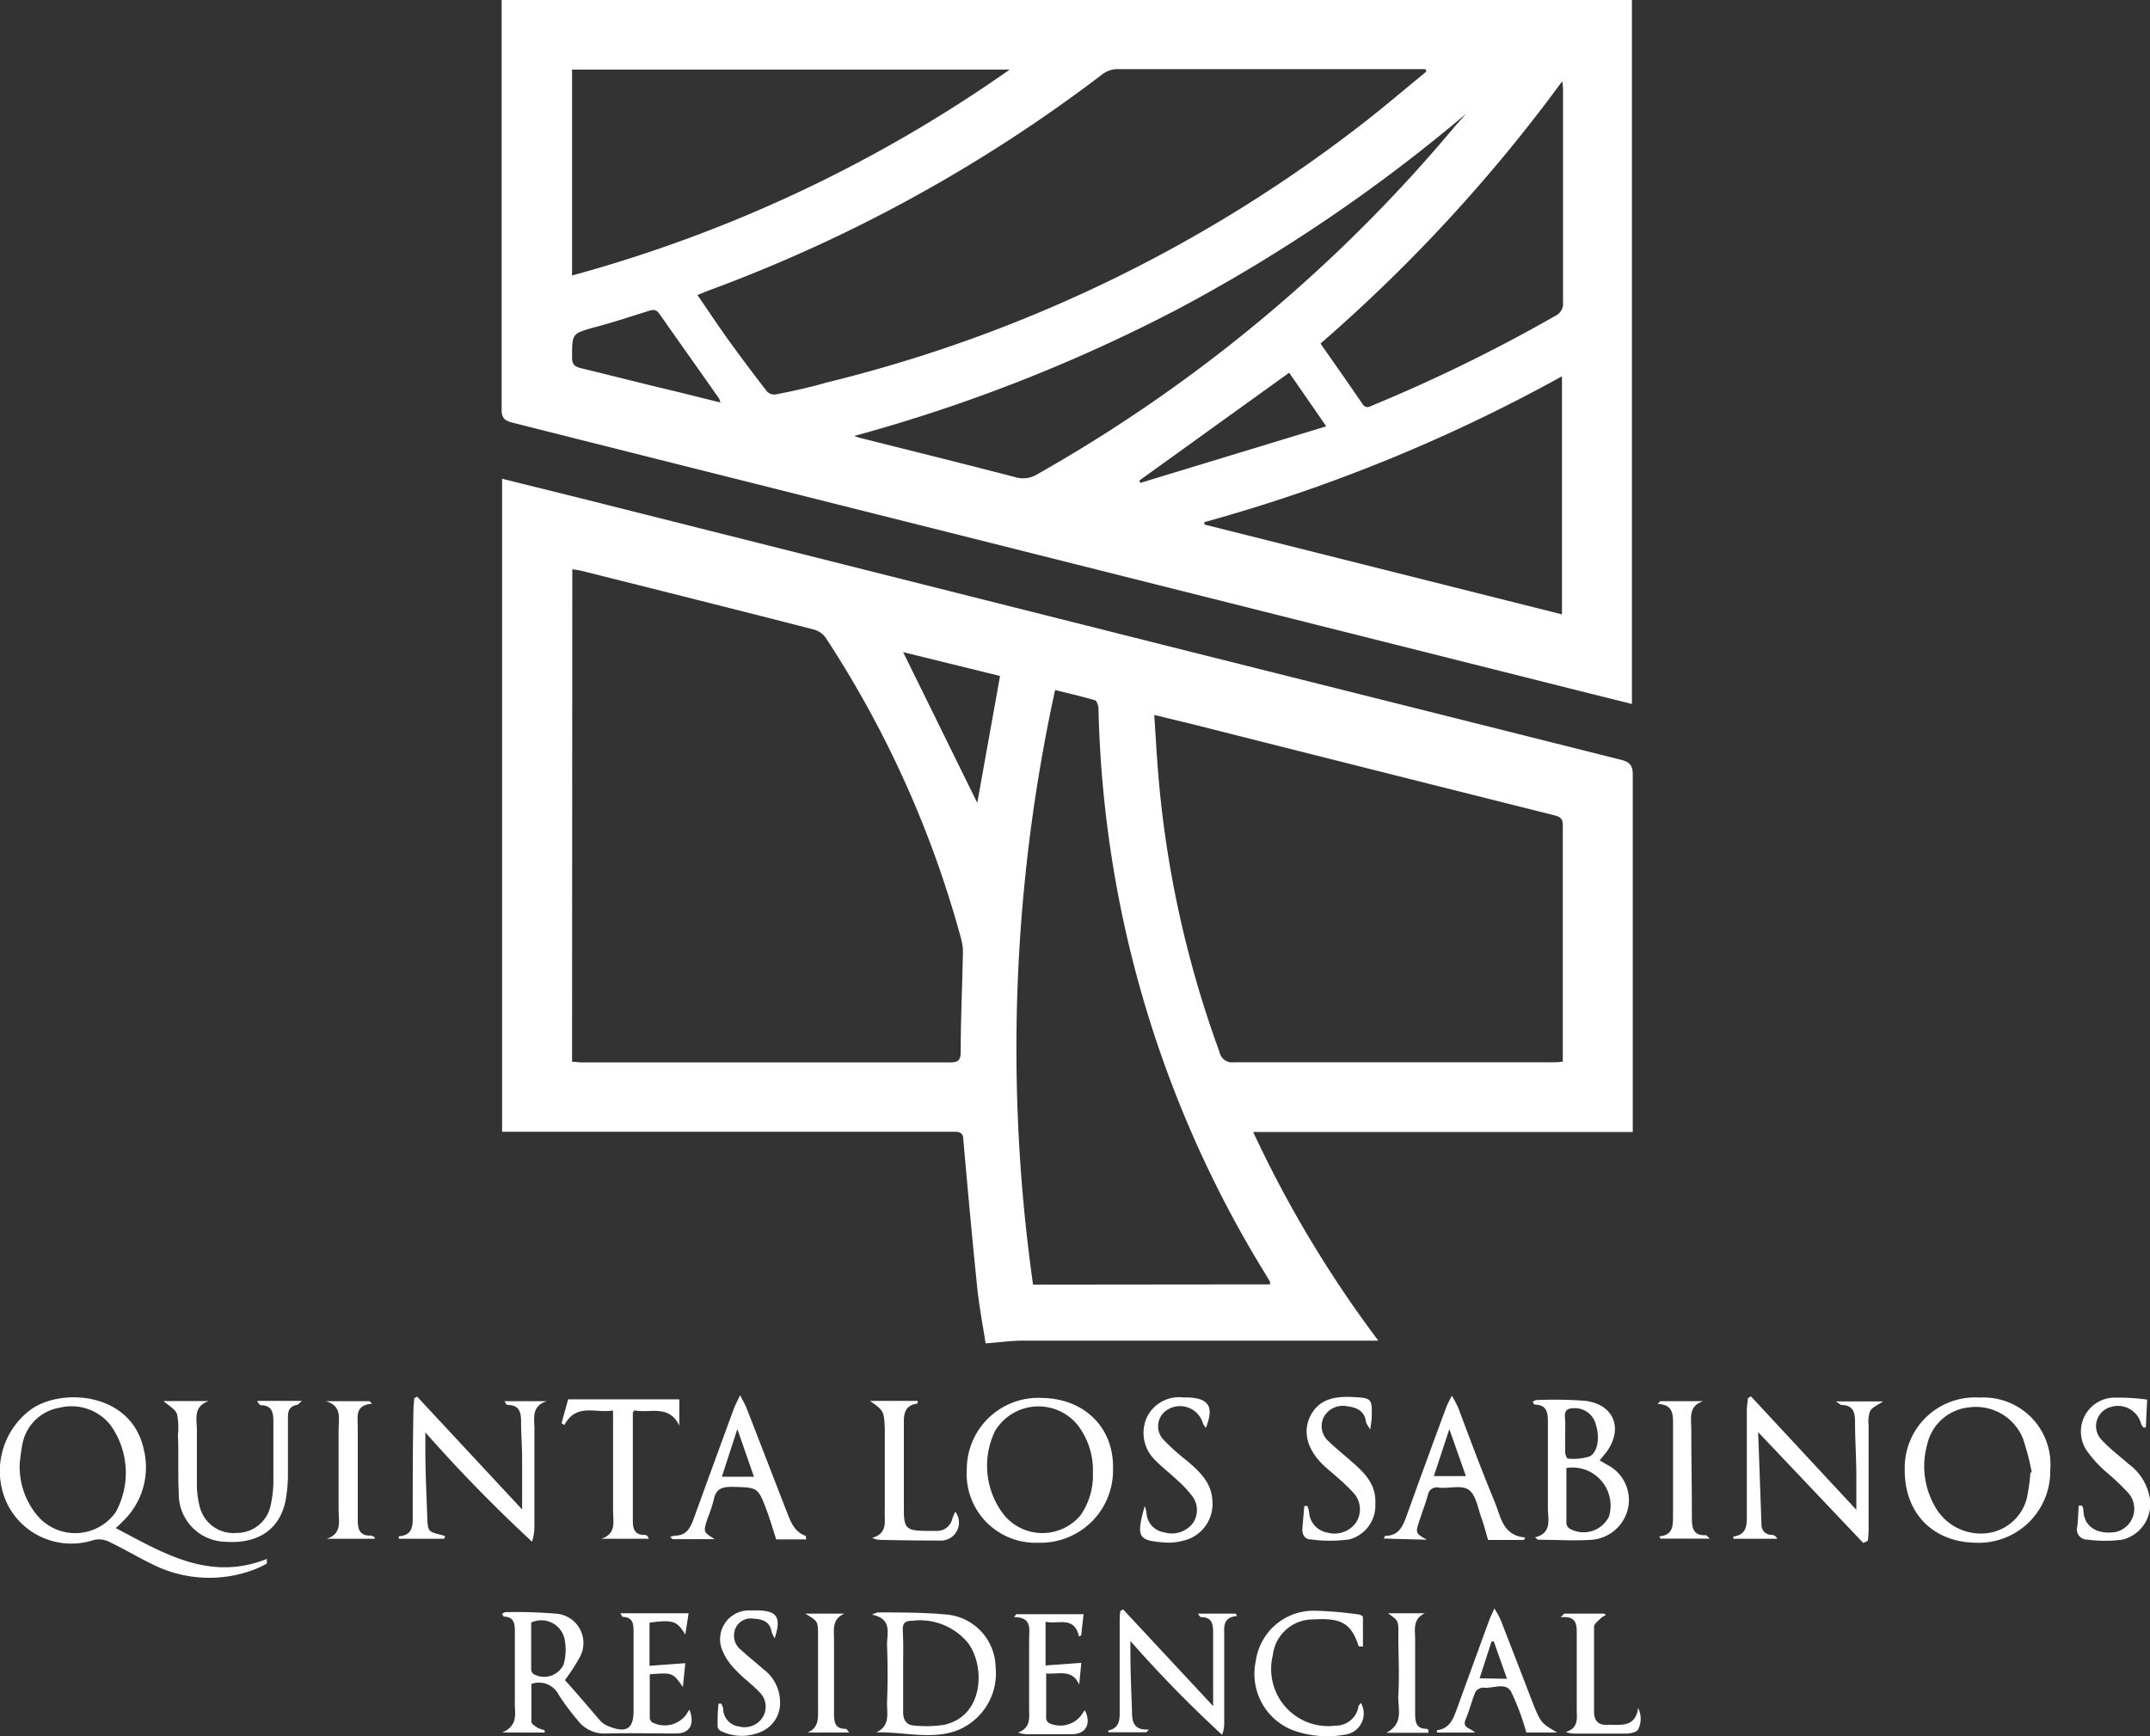 <svg xmlns="http://www.w3.org/2000/svg" viewBox="0 0 180.4 145.7"><rect x="0" y="0" width="180.4" height="145.7" fill="#333333" stroke="none"/><defs><style>.cls-1{fill:#fff;}</style></defs><g id="Layer_2" data-name="Layer 2"><g id="Layer_1-2" data-name="Layer 1"><g id="VKCuzq.tif"><path class="cls-1" d="M136.93,0V59.08l-3.57-.89L63.62,40.66Q53.3,38.07,43,35.47c-.64-.16-.91-.37-.91-1.11q0-16.75,0-33.5V0ZM119.69,6l-.1-.2-.48,0q-12.73,0-25.47,0a2.18,2.18,0,0,0-1.15.44A126.73,126.73,0,0,1,59.3,24.44l-.78.32c.91,1.32,1.73,2.56,2.59,3.76q1.59,2.2,3.26,4.35a.87.87,0,0,0,.73.23c1.43-.28,2.86-.59,4.27-1A119.69,119.69,0,0,0,114.81,10C116.47,8.69,118.06,7.33,119.69,6ZM48,23.12A117.48,117.48,0,0,0,84.72,5.84H48Zm83.06,8.46a137.66,137.66,0,0,1-30,12.24l0,.2,30,7.54ZM110.8,28.83c1.21,1.74,2.38,3.39,3.52,5.07.29.43.58.24.9.1a134.68,134.68,0,0,0,15.26-7.48,1.14,1.14,0,0,0,.67-1.14c0-5.89,0-11.79,0-17.68,0-.22,0-.44-.07-.88A133.6,133.6,0,0,1,110.8,28.83ZM71.67,36.59a5.6,5.6,0,0,0,.54.17c4.34,1.09,8.69,2.17,13,3.29a2.25,2.25,0,0,0,1.83-.25,127.47,127.47,0,0,0,35-29.15L123,9.56A136.93,136.93,0,0,1,98.83,25.94,135.71,135.71,0,0,1,71.67,36.59ZM60.45,33.78a2.16,2.16,0,0,0-.12-.34c-1.66-2.37-3.33-4.72-5-7.1-.27-.39-.52-.36-.89-.25-1.54.48-3.09,1-4.64,1.4C48,28,48,28,48,30c0,.59.22.77.75.9,2.72.66,5.44,1.36,8.16,2Zm50.83,2c-1.16-1.69-2.17-3.14-3.11-4.5L95.61,40.32l.06.21Z"/><path class="cls-1" d="M137,95H105.15a97.53,97.53,0,0,0,10.5,17.51h-1.08q-14.35,0-28.72,0c-1,0-2,.15-3.15.23-.25-1.6-.56-3.21-.72-4.84-.42-4.08-.79-8.17-1.15-12.26,0-.55-.28-.66-.77-.66-2,0-4,0-6,0H42.13V40.18l6.73,1.67L99.67,54.64Q117.85,59.2,136,63.76c.74.18,1,.47,1,1.24,0,9.68,0,19.36,0,29ZM48,89.1l.76.06q15.51,0,31,0c.71,0,.84-.25.85-.89,0-2.7.13-5.41.18-8.11a4.25,4.25,0,0,0-.12-1.28A88,88,0,0,0,69.28,53.52a1.81,1.81,0,0,0-1-.69c-6.51-1.67-13-3.3-19.55-4.94a6.64,6.64,0,0,0-.71-.11ZM96.85,60c.11,1.64.19,3.15.31,4.65a89.18,89.18,0,0,0,5.17,23.65,1.07,1.07,0,0,0,1.2.85q13.31,0,26.6,0c.32,0,.63,0,1-.06,0-.22,0-.35,0-.49,0-6.46,0-12.92,0-19.38,0-.66-.39-.71-.84-.83q-15.07-3.78-30.14-7.59Zm9.71,47.79a.64.64,0,0,0,0-.22c-.12-.21-.24-.42-.37-.63A94.3,94.3,0,0,1,93.69,74.4a95.39,95.39,0,0,1-1.52-14.9c0-.25-.13-.68-.29-.73-1.08-.32-2.18-.57-3.35-.86a141.23,141.23,0,0,0-1.85,49.9ZM83.91,56.73l-8.13-2L82,67.38Z"/><path class="cls-1" d="M57.5,137.18c-.69-1.14-1-1.27-3-1v3.62l3-.22-.2,2c-.85-1.21-.85-1.21-2.78-1.07,0,1.22,0,2.45,0,3.68a.57.57,0,0,0,.18.34,2.26,2.26,0,0,0,2.9-.66,1.8,1.8,0,0,1,.25-.39c.48,1.26,0,2-1.13,2-2,0-3.89-.05-5.83,0a2.8,2.8,0,0,1-2.45-1.15,19,19,0,0,1-1.55-2.08,1.86,1.86,0,0,0-2.3-.93c0,1,0,2.11,0,3.18,0,.18.32.37.52.5a2.28,2.28,0,0,0,.59.2l0,.2H42.13c1.49-.64,1-1.76,1.07-2.7,0-1.89,0-3.78,0-5.68,0-.69,0-1.32-.93-1.35,0,0-.08-.12-.15-.23.11-.05.19-.14.28-.14a39.13,39.13,0,0,1,4.2.12,2.47,2.47,0,0,1,2,3.74A16.38,16.38,0,0,1,47.4,141c1,1.1,2,2.29,3,3.45a2,2,0,0,0,.76.46c1.39.54,2,.17,2-1.3,0-2.19,0-4.38,0-6.57,0-.7,0-1.32-.93-1.35,0,0-.08-.12-.18-.3h5.73Zm-12.93-1c0,1.3,0,2.62,0,3.94a.52.52,0,0,0,.21.38,1.81,1.81,0,0,0,2.52-.83,4.65,4.65,0,0,0,.07-2.13A2,2,0,0,0,44.57,136.17Z"/><path class="cls-1" d="M9.71,128.24c4,2.1,7.86,4.51,12.68,2.59v.39a9.21,9.21,0,0,1-.95.46,10.61,10.61,0,0,1-8.65-.4c-1.24-.6-2.42-1.31-3.66-1.9a1.91,1.91,0,0,0-1.26-.14,6,6,0,0,1-7.31-3.13,6.42,6.42,0,0,1,2.16-7.91c2.63-1.73,8.25-1.29,9.32,3.34a6.27,6.27,0,0,1-1.77,6.17C10.13,127.86,10,128,9.71,128.24Zm-8.06-5.31a6.41,6.41,0,0,0,1.44,4.21,4.16,4.16,0,0,0,6.63-.25,6.88,6.88,0,0,0-.47-7.32A4.18,4.18,0,0,0,5,118.14a3.82,3.82,0,0,0-3.11,3A16.37,16.37,0,0,0,1.65,122.93Z"/><path class="cls-1" d="M156.34,129.49l-8.82-9.3c.1,2.7.19,5.22.28,7.74a.83.83,0,0,0,.87.88.56.56,0,0,1,.46.33h-3.69c0-.09,0-.19,0-.19,1.09-.14,1.14-.89,1.13-1.76,0-2.92,0-5.84,0-8.76,0-.37.06-.74.1-1.1l.25-.14,8.84,9.52c0-1.07,0-2,0-2.86,0-1.51-.11-3-.11-4.54,0-.81-.18-1.38-1.13-1.4-.1,0-.21-.13-.48-.3H158c-.47.33-.92.5-1.09.82a2.66,2.66,0,0,0-.12,1.18c0,3,0,5.9,0,8.85a8.34,8.34,0,0,1-.07.85Z"/><path class="cls-1" d="M43.81,126.68c0-1.5,0-2.84,0-4.17,0-1.08-.09-2.16-.09-3.24,0-.78-.17-1.34-1.09-1.36-.11,0-.21-.11-.29-.32h3.55c-1.43.44-1,1.62-1.05,2.56,0,2.65,0,5.3,0,7.95a4.13,4.13,0,0,1-.2,1.28,125.55,125.55,0,0,1-8.95-9.17c0,.64,0,1.08,0,1.53,0,1.86.1,3.72.16,5.59.05,1.21.06,1.21,1.27,1.51a1.57,1.57,0,0,1,.23.09l-.08.21H33.46c0-.12,0-.22.06-.22.95-.08,1.12-.66,1.11-1.5,0-3,0-6,.06-9.08,0-.34.05-.67.07-1l.24-.13Z"/><path class="cls-1" d="M165.75,129.47c-3.63-.06-6-2.55-5.93-6.25a5.9,5.9,0,0,1,6.32-5.93,5.61,5.61,0,0,1,5.89,6.07A6,6,0,0,1,165.75,129.47Zm4.62-5.9.11,0a21.22,21.22,0,0,0-.75-2.87,4.26,4.26,0,0,0-4.5-2.59,4,4,0,0,0-3.52,3.1,6.76,6.76,0,0,0,.62,5.17,4.4,4.4,0,0,0,4.47,2.28,3.93,3.93,0,0,0,3.35-3.37A15.75,15.75,0,0,0,170.37,123.57Z"/><path class="cls-1" d="M87.12,129.47a5.78,5.78,0,0,1-6-6.15,6,6,0,0,1,6.33-6c3.55.06,6,2.49,5.94,5.9A6.08,6.08,0,0,1,87.12,129.47Zm4.58-5.88a6.2,6.2,0,0,0-1.28-4,4.24,4.24,0,0,0-6.93.51,6.69,6.69,0,0,0,.78,7.07,4.17,4.17,0,0,0,6.39,0A5.83,5.83,0,0,0,91.7,123.59Z"/><path class="cls-1" d="M134.22,122.56l.61.36a3.3,3.3,0,0,1,1.77,3.67,3.39,3.39,0,0,1-3,2.63c-1.5.11-3,0-4.53,0-.06,0-.12-.09-.27-.2,1.48-.38,1.07-1.54,1.08-2.48,0-2.4,0-4.81,0-7.21,0-.8-.1-1.41-1.06-1.45,0,0-.09,0-.13-.08a1.22,1.22,0,0,1-.09-.17c.09,0,.18-.13.27-.13a35.31,35.31,0,0,1,4.12.06c2.46.29,3.26,2.38,1.75,4.37Zm-2.79.64c0,1.55,0,3.1,0,4.66a.66.66,0,0,0,.23.4,2.37,2.37,0,0,0,3.35-1A3.2,3.2,0,0,0,131.43,123.2Zm-.1-2.85c0,.51,0,1,0,1.53,0,.19.15.53.22.53a4.63,4.63,0,0,0,1.8-.17c.71-.32.9-1.59.56-2.65a1.8,1.8,0,0,0-1.82-1.41c-.62,0-.83.21-.78.8S131.33,119.89,131.33,120.35Z"/><path class="cls-1" d="M21.58,117.57h3.75c-.23.19-.3.32-.4.33-.61.1-.77.49-.77,1,0,1.65,0,3.3,0,4.94a12.34,12.34,0,0,1-.2,2.1c-.49,2.42-2.32,3.65-5.06,3.45A4,4,0,0,1,15,125.29c-.08-1.62,0-3.24-.07-4.86a5.75,5.75,0,0,0-.08-1.77c-.17-.42-.71-.7-1.13-1.08h3.8c-1.34.45-1,1.54-1,2.45,0,1.51,0,3,0,4.54a7.33,7.33,0,0,0,.25,1.92,2.91,2.91,0,0,0,3.05,2.16,2.9,2.9,0,0,0,2.88-2.28,9.51,9.51,0,0,0,.24-2c0-1.67,0-3.35,0-5,0-.76-.06-1.42-1.05-1.44a.2.2,0,0,1-.13-.08A1.74,1.74,0,0,1,21.58,117.57Z"/><path class="cls-1" d="M73.17,135.51a2.09,2.09,0,0,1,.47-.19c1.94,0,3.89,0,5.82.18a4.52,4.52,0,0,1,4.08,4.41,5.15,5.15,0,0,1-3.5,5.41c-2.15.66-4.31,0-6.52.07,1.22-.56.88-1.63.91-2.52.06-1.59.06-3.18,0-4.78C74.4,137.12,74.93,135.87,73.17,135.51Zm2.61,4.62h0v3.56c0,.62.25,1.08.9,1.12a9.86,9.86,0,0,0,2.49-.05c3.48-.72,3.49-5.09,2-6.94a5.22,5.22,0,0,0-4.62-1.8c-.59,0-.82.18-.8.79C75.81,137.92,75.78,139,75.78,140.13Z"/><path class="cls-1" d="M103.8,135.62c-1.22.11-1.08.93-1.08,1.67v7.3a2.56,2.56,0,0,1-.18,1,104.38,104.38,0,0,1-7.69-7.87c0,.41,0,.65,0,.89,0,1.65.07,3.3.13,4.94,0,.83.06,1.69,1.41,1.59l-.19.24H93a.5.5,0,0,1,0-.15c1-.22.95-1,.95-1.75,0-2.46,0-4.92,0-7.38,0-.31,0-.61.07-.92l.22-.11,7.55,8.11c0-1.1,0-2,0-2.91,0-1.08,0-2.16,0-3.24,0-.72-.09-1.32-1-1.31a.26.26,0,0,1-.13-.08,1,1,0,0,1-.13-.22h3.15Z"/><path class="cls-1" d="M116.1,129.12c.07-.11.11-.23.15-.23,1.21,0,1.51-.95,1.84-1.86q1.6-4.45,3.25-8.9c.11-.29.26-.57.48-1a10.88,10.88,0,0,1,.53,1c1,2.67,2,5.35,3.1,8,.49,1.23.67,2.75,2.53,2.9l-.12.21h-3c-.2-.67-.34-1.25-.54-1.8-.31-.83-.45-1.93-1.06-2.39s-1.66-.11-2.51-.2a.75.75,0,0,0-.94.62c-.2.7-.46,1.38-.69,2.08-.37,1.12-.37,1.12.61,1.67Zm4.21-5.24H123l-1.39-3.94Z"/><path class="cls-1" d="M67.65,129.19H65.13c-.29-.88-.51-1.66-.79-2.41-.75-2-.76-1.94-2.91-2-.92,0-1.38.21-1.55,1.12a12.47,12.47,0,0,1-.51,1.53c-.37,1.14-.37,1.14.6,1.74H56.43l-.2-.19a1.78,1.78,0,0,1,.38-.1c1,0,1.33-.68,1.61-1.46q1.65-4.56,3.33-9.13c.12-.34.3-.66.55-1.2.25.49.42.77.54,1.08,1.11,2.84,2.2,5.69,3.31,8.53.35.87.61,1.81,1.63,2.19C67.63,128.87,67.62,129.05,67.65,129.19Zm-5.78-9.26-1.3,4h2.69Z"/><path class="cls-1" d="M180.16,117.46l-.11,2.34-.21,0a1.73,1.73,0,0,1-.19-.31,2,2,0,0,0-2.54-1.41,1.66,1.66,0,0,0-.74,2.79c.68.73,1.49,1.33,2.24,2a4.45,4.45,0,0,1,1.75,2.73,3.08,3.08,0,0,1-2.26,3.61,11.19,11.19,0,0,1-2.95,0,.86.86,0,0,1-.85-1.11c.07-.58.08-1.17.12-1.75h.27a1.1,1.1,0,0,1,.12.33c0,1.42,1.14,2.14,2.71,1.89a2,2,0,0,0,1.08-3.25,21,21,0,0,0-1.87-1.78,10.24,10.24,0,0,1-1.58-1.72,2.85,2.85,0,0,1,2.06-4.52A17.54,17.54,0,0,1,180.16,117.46Z"/><path class="cls-1" d="M96.05,126.39a3,3,0,0,1,.15.57,1.73,1.73,0,0,0,1.45,1.63,2.24,2.24,0,0,0,2.41-.72,1.94,1.94,0,0,0,0-2.28,9.8,9.8,0,0,0-1.32-1.41c-.59-.56-1.25-1.05-1.8-1.63a3.16,3.16,0,0,1-.71-3.6,3,3,0,0,1,3.07-1.67h.41c1.74.08,2.17.79,1.47,2.56a2.11,2.11,0,0,1-.25-.4,2,2,0,0,0-3.16-1,1.63,1.63,0,0,0-.14,2.39,18.71,18.71,0,0,0,2,1.79c1.06.91,2.06,1.85,2.1,3.39a3.15,3.15,0,0,1-2.45,3.29,4.65,4.65,0,0,1-1.44.16C95.52,129.29,95.29,129.1,96.05,126.39Z"/><path class="cls-1" d="M47.67,117.44H57v2.2c-.88-1.83-2.5-1-3.77-1.28-.08.13-.13.17-.13.22,0,3,0,6.1,0,9.15,0,.73.29,1.12,1.06,1.09.1,0,.21.1.28.32h-4c1.31-.4,1-1.47,1-2.35,0-2.75,0-5.51,0-8.42-1.42.27-3.08-.67-4.08,1.22l-.24-.15Z"/><path class="cls-1" d="M109.7,126.39a2.9,2.9,0,0,1,.14.48,1.85,1.85,0,0,0,1.53,1.75,2.23,2.23,0,0,0,2.39-.81,2.05,2.05,0,0,0-.16-2.49,14.87,14.87,0,0,0-1.34-1.29c-.41-.38-.87-.73-1.27-1.12-1.27-1.25-1.69-2.69-1.08-4,.7-1.46,2-1.73,3.48-1.67,1.72.07,1.76.1,1.7,1.81,0,.23-.06.45-.12.93-.2-.36-.33-.49-.35-.64-.12-.9-.74-1.21-1.52-1.31a1.83,1.83,0,0,0-2,.85,1.69,1.69,0,0,0,.38,2.08c.64.62,1.34,1.17,2,1.76,1.06.92,2,1.89,1.92,3.47a2.94,2.94,0,0,1-2.18,3,11.87,11.87,0,0,1-3.26,0c-.49,0-.72-.43-.68-.94s.11-1.24.16-1.86Z"/><path class="cls-1" d="M130.66,145.4h-2.59a20.38,20.38,0,0,0-1.29-3.45c-.48-.8-1.54-.21-2.32-.32a.81.81,0,0,0-.67.38c-.31.74-.49,1.54-.81,2.28s.4.71.78,1.11h-3.19c0-.09,0-.18,0-.19,1.19-.16,1.42-1.14,1.75-2,.87-2.41,1.75-4.81,2.63-7.22.1-.27.23-.53.44-1a7.92,7.92,0,0,1,.51.92q1.39,3.57,2.77,7.16C129.31,144.61,129.32,144.61,130.66,145.4Zm-4.21-4.51-1.11-3.13-.19,0-1,3.09Z"/><path class="cls-1" d="M114,138.16c-.61-1.91-1.44-2.4-3.8-2.25a3.38,3.38,0,0,0-3.4,3,4.79,4.79,0,0,0,5.28,5.91,1.92,1.92,0,0,0,1.9-1.57c0-.12.13-.21.21-.34a1.79,1.79,0,0,1-1.18,2.64,8.49,8.49,0,0,1-4.55-.35,5.08,5.08,0,0,1-3.09-5.8,4.89,4.89,0,0,1,5-4.22,31.38,31.38,0,0,1,3.62.31c.14,0,.37.14.37.22,0,.83,0,1.66,0,2.48Z"/><path class="cls-1" d="M73,117.57h4c0,.14,0,.23-.07.23-1,.15-1.11.84-1.09,1.7,0,2.41,0,4.82,0,7.22,0,1.53.22,1.72,1.74,1.76.35,0,.71,0,1.06,0a1.3,1.3,0,0,0,1.26-1c.06-.19.15-.37.25-.62a1.51,1.51,0,0,1-1.14,2.43q-2.59,0-5.19-.06a1.65,1.65,0,0,1-.64-.17c1.39-.39,1-1.48,1.06-2.39,0-2.27,0-4.54,0-6.81C74.17,118.38,74.13,118.38,73,117.57Z"/><path class="cls-1" d="M87.73,139.77l3-.22-.18,1.83c-.59-1.35-1.74-.84-2.77-.94,0,1.31,0,2.56,0,3.81a.54.54,0,0,0,.27.37,2.22,2.22,0,0,0,2.83-.9.63.63,0,0,1,.15-.18c.56,1.1.09,2-1.07,2l-3.81,0a2.17,2.17,0,0,1-.73-.14c1.16-.42.91-1.36.93-2.17,0-1.89,0-3.78,0-5.68,0-.83.27-1.83-1.28-1.84l.21-.24h5.64l-.2,1.77-.18.11c-.41-1.78-1.74-1-2.81-1.25Z"/><path class="cls-1" d="M31.41,129.14h-4c1.33-.42,1-1.51,1-2.42,0-2.24,0-4.48,0-6.73,0-.92.33-2-1.07-2.4H31l.22.21c-1.5.12-1.19,1.15-1.2,2,0,2.62,0,5.24,0,7.86,0,.77.25,1.26,1.12,1.21.1,0,.21.11.32.16Z"/><path class="cls-1" d="M65,137.5a3.87,3.87,0,0,1-.26-.55c-.14-.91-.83-1.07-1.55-1.11a1.39,1.39,0,0,0-1.47.8,1.52,1.52,0,0,0,.46,1.83c.59.55,1.24,1.05,1.84,1.59a3.47,3.47,0,0,1,1.43,2.69A2.61,2.61,0,0,1,64,145.27a4,4,0,0,1-3.52,0,.51.51,0,0,1-.27-.36c0-.64,0-1.29.08-1.93h.23a1.45,1.45,0,0,1,.16.4A1.51,1.51,0,0,0,62,144.89a1.8,1.8,0,0,0,2-.78,1.69,1.69,0,0,0-.28-2.1c-.62-.67-1.4-1.2-2-1.87a4.91,4.91,0,0,1-1.17-1.79,2.42,2.42,0,0,1,2.33-3.2c.24,0,.49,0,.73,0C65.22,135.19,65.57,135.75,65,137.5Z"/><path class="cls-1" d="M139.3,117.59h3.61c-1.26.4-1,1.42-1,2.3,0,2.54.06,5.08.05,7.62,0,.83.21,1.38,1.17,1.33.07,0,.14.12.34.29h-4.13l-.12-.19c1.24-.11,1.15-1,1.16-1.78,0-2.62,0-5.24,0-7.86,0-.8-.16-1.45-1.29-1.47Z"/><path class="cls-1" d="M134.74,135.55a1.48,1.48,0,0,0-.37.21c-.23.24-.61.5-.62.76,0,2.38,0,4.76,0,7.13,0,.76.37,1.16,1.15,1.1h.17c1,0,2.16.19,2.38-1.41a2,2,0,0,1,0,1.8c-.12.23-.62.34-1,.35-1.46,0-2.92,0-4.38,0a2.1,2.1,0,0,1-.69-.14c1.16-.34.9-1.25.92-2,0-2.11,0-4.22,0-6.32,0-.73-.06-1.45-1.35-1.3l.3-.31h3.37Z"/><path class="cls-1" d="M116.46,135.39h3.1c-1.07.49-.81,1.43-.82,2.24,0,2.05,0,4.1,0,6.16,0,.71.06,1.31,1,1.3,0,0,.09.07.11.11a.74.74,0,0,1,0,.22h-3.52c1.52-.8.93-2.1,1-3.17.1-1.7,0-3.4,0-5.1C117.35,136,117.32,136,116.46,135.39Z"/><path class="cls-1" d="M67.76,145.4c1-.42.88-1.29.88-2.08,0-2,0-4,0-6.08,0-1.18,0-1.18-1.08-1.82h3.29c-1.07.46-.87,1.38-.87,2.2,0,2.08,0,4.16,0,6.24,0,.69.1,1.25,1,1.23.06,0,.13.14.27.31Z"/></g></g></g></svg>